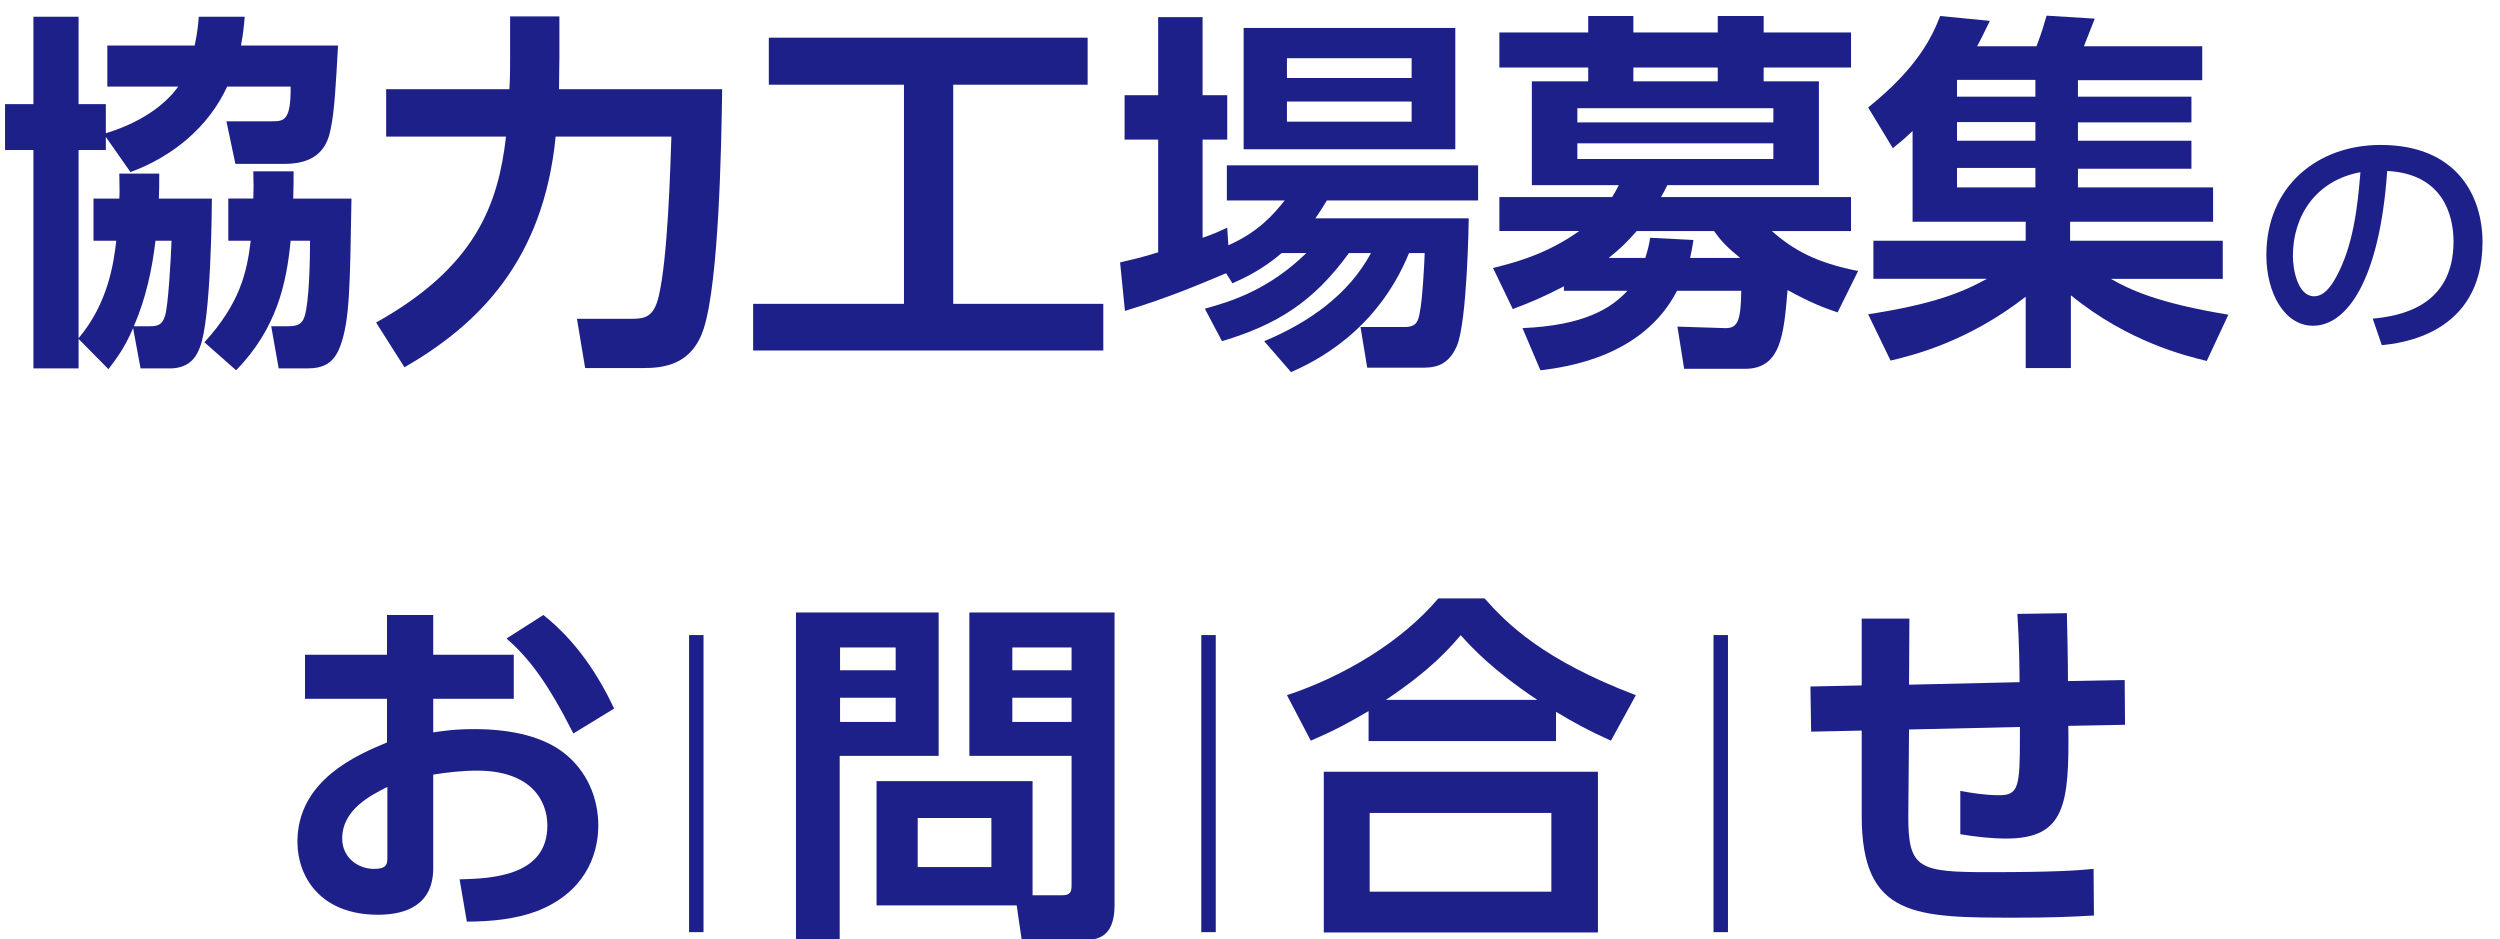 <?xml version="1.0" encoding="utf-8"?>
<!-- Generator: Adobe Illustrator 15.0.0, SVG Export Plug-In  -->
<!DOCTYPE svg PUBLIC "-//W3C//DTD SVG 1.1//EN" "http://www.w3.org/Graphics/SVG/1.1/DTD/svg11.dtd">
<svg version="1.1"
	 xmlns="http://www.w3.org/2000/svg" xmlns:xlink="http://www.w3.org/1999/xlink" xmlns:a="http://ns.adobe.com/AdobeSVGViewerExtensions/3.0/"
	 x="0px" y="0px" width="173px" height="65px" viewBox="0.055 -0.276 173 65" enable-background="new 0.055 -0.276 173 65"
	 xml:space="preserve">
<defs>
</defs>
<g>
	<g>
		<path fill="#1D2088" d="M35.608,45.03v3.05h-5.574v2.324c0.55-0.075,1.4-0.226,2.824-0.226c2.8,0,4.874,0.601,6.224,1.65
			c1.6,1.249,2.375,3.124,2.375,5.023c0,2.149-1.025,4.674-4.249,5.924c-1.45,0.55-3.175,0.725-4.849,0.725l-0.5-2.925
			c2.35-0.05,6.073-0.274,6.073-3.724c0-1.75-1.149-3.799-4.874-3.799c-1,0-2.1,0.125-3.024,0.274v6.474
			c0,2.524-1.85,3.225-3.823,3.225c-3.999,0-5.574-2.649-5.574-5.049c0-4.274,4.149-6.023,6.198-6.874V48.08h-5.673v-3.05h5.673
			v-2.749h3.199v2.749H35.608z M26.86,54.178c-1.125,0.575-3.124,1.55-3.124,3.574c0,1.325,1.1,2.1,2.199,2.1
			c0.925,0,0.925-0.375,0.925-0.824V54.178z M37.657,42.281c2.35,1.874,3.824,4.224,4.899,6.474l-2.824,1.725
			c-1.85-3.649-3.1-5.225-4.624-6.574L37.657,42.281z"/>
		<path fill="#1D2088" d="M55.137,42.106h9.873v9.922h-6.849v12.747h-3.024V42.106z M58.187,44.53v1.575h3.849V44.53H58.187z
			 M58.187,48.005v1.675h3.849v-1.675H58.187z M71.508,61.677h2.05c0.575,0,0.649-0.25,0.649-0.675v-8.974h-7.073v-9.922h10.048
			v20.27c0,2.3-1.3,2.399-2.149,2.399h-4.274l-0.35-2.399h-9.697v-8.598h10.797V61.677z M63.56,56.328v3.398h5.099v-3.398H63.56z
			 M70.108,44.53v1.575h4.099V44.53H70.108z M70.108,48.005v1.675h4.099v-1.675H70.108z"/>
		<path fill="#1D2088" d="M111.532,50.979c-1.55-0.699-2.475-1.199-3.8-1.999v2.024H94.761V48.93
			c-1.399,0.824-2.324,1.324-3.999,2.049l-1.649-3.148c3.849-1.275,7.898-3.649,10.473-6.698h3.199
			c1.55,1.749,4.073,4.273,10.472,6.698L111.532,50.979z M110.632,53.129v11.122H91.661V53.129H110.632z M107.408,55.978H94.836
			v5.449h12.572V55.978z M106.433,48.154c-3.174-2.124-4.498-3.599-5.298-4.474c-0.75,0.875-2,2.35-5.174,4.474H106.433z"/>
		<path fill="#1D2088" d="M139.809,46.93c0-0.649-0.025-2.799-0.15-4.724l3.425-0.05c0.024,0.975,0.074,3.349,0.074,4.698
			l3.925-0.074l0.024,3.099l-3.924,0.075c0.075,5.449-0.225,7.798-4.299,7.798c-1.05,0-2.125-0.125-3.175-0.3v-2.999
			c0.8,0.15,1.725,0.3,2.7,0.3c1.35,0,1.424-0.625,1.424-4.074v-0.649l-7.673,0.175l-0.05,5.924
			c-0.025,3.749,0.725,3.949,5.648,3.949c4.574,0,6.124-0.125,7.174-0.226l0.024,3.225c-1.699,0.1-3.1,0.149-5.323,0.149
			c-7.023,0-10.748,0-10.748-7.048v-5.898l-3.499,0.075l-0.05-3.125l3.549-0.074v-4.624h3.3l-0.025,4.573L139.809,46.93z"/>
	</g>
</g>
<line fill="none" stroke="#1D2088" stroke-miterlimit="10" x1="48.239" y1="43.671" x2="48.239" y2="64.229"/>
<line fill="none" stroke="#1D2088" stroke-miterlimit="10" x1="83.685" y1="43.671" x2="83.685" y2="64.229"/>
<line fill="none" stroke="#1D2088" stroke-miterlimit="10" x1="119.13" y1="43.671" x2="119.13" y2="64.229"/>
<g>
	<g>
		<path fill="#1D2088" d="M9.265,22.429c-0.594,1.396-1.162,2.118-1.705,2.842l-2.066-2.093v2.041H2.367V10.106H0.404V6.929h1.963
			V0.884h3.126v6.045h1.886v2.016c3.022-0.931,4.418-2.402,5.012-3.229H7.482V2.873h6.045c0.181-0.878,0.232-1.343,0.284-1.989
			h3.178c-0.052,0.62-0.104,1.188-0.259,1.989h6.717c-0.155,2.842-0.258,4.547-0.49,5.684c-0.155,0.775-0.491,2.506-3.178,2.506
			h-3.436l-0.62-2.945h3.126c0.852,0,1.343-0.025,1.317-2.402h-4.392c-1.292,2.816-3.798,4.856-6.691,5.916L7.379,9.202v0.904H5.493
			v13.021c2.066-2.455,2.429-5.219,2.609-6.743H6.526v-2.919H8.31c0.025-0.388,0.025-0.517,0-1.73h2.764c0,0.723,0,1.162-0.025,1.73
			h3.668c0,0.543-0.052,8.37-0.826,10.281c-0.182,0.491-0.595,1.473-2.093,1.473H9.781L9.265,22.429z M10.401,22.3
			c0.568,0,0.879-0.077,1.085-0.749c0.207-0.724,0.388-3.72,0.439-5.167h-1.11c-0.232,1.938-0.646,3.953-1.499,5.916H10.401z
			 M17.583,13.465c0.026-0.62,0.026-1.008,0-1.886h2.79c0,0.568,0,0.878-0.025,1.886h4.029c-0.103,6.2-0.129,8.447-0.774,10.204
			c-0.439,1.188-1.137,1.55-2.325,1.55H19.34L18.823,22.3h1.111c0.568,0,0.981-0.052,1.188-0.646
			c0.336-1.008,0.388-4.005,0.388-5.271h-1.343c-0.284,2.945-0.956,6.071-3.772,8.965l-2.195-1.938
			c2.454-2.688,2.945-4.831,3.203-7.027h-1.55v-2.919H17.583z"/>
		<path fill="#1D2088" d="M26.081,22.042c6.897-3.85,8.447-8.164,8.99-12.865h-8.293V5.896h8.525
			c0.052-0.826,0.052-1.395,0.052-2.222V0.858h3.41v2.894c0,0.594-0.026,1.033-0.026,2.144h11.289
			c-0.052,4.03-0.232,13.278-1.266,16.533c-0.801,2.558-2.79,2.765-4.211,2.765h-4.004l-0.568-3.41h3.798
			c0.878,0,1.523-0.104,1.859-1.55c0.62-2.584,0.801-8.68,0.879-11.057h-8.009c-0.853,8.628-5.373,13.02-10.462,15.965
			L26.081,22.042z"/>
		<path fill="#1D2088" d="M53.257,2.331h22.062v3.255h-9.3V20.75h10.385v3.229H52.172V20.75h10.437V5.586h-9.352V2.331z"/>
		<path fill="#1D2088" d="M88.75,17.236c-1.343,1.137-2.479,1.68-3.41,2.093l-0.438-0.697c-1.912,0.801-3.953,1.679-7.001,2.608
			l-0.336-3.357c0.775-0.182,1.473-0.336,2.635-0.698V9.383h-2.324V6.31h2.324V0.91h3.074V6.31h1.705v3.073h-1.705v6.795
			c0.672-0.232,0.981-0.362,1.705-0.698l0.077,1.215c2.119-0.931,3.152-2.17,3.901-3.101h-4.004v-2.428h17.386v2.428H91.876
			c-0.31,0.491-0.465,0.775-0.801,1.24h10.617c0,0.155-0.104,7.182-0.826,8.835c-0.646,1.498-1.705,1.498-2.48,1.498h-3.72
			l-0.465-2.815h3.074c0.826,0,0.93-0.439,1.033-1.033c0.181-0.878,0.31-3.307,0.336-4.082H97.56
			c-2.222,5.425-6.484,7.492-8.163,8.241l-1.86-2.145c3.048-1.266,5.838-3.203,7.389-6.097H93.4
			c-2.454,3.385-4.986,4.96-8.783,6.097l-1.188-2.247c1.886-0.517,4.417-1.317,7.026-3.85H88.75z M86.115,1.659h14.647v8.396H86.115
			V1.659z M89.112,3.752v1.369h8.628V3.752H89.112z M89.112,6.748v1.396h8.628V6.748H89.112z"/>
		<path fill="#1D2088" d="M116.598,25.245l-0.466-2.92l3.256,0.104c0.878,0.026,1.137-0.387,1.162-2.583h-4.443
			c-2.351,4.547-7.569,5.27-9.455,5.503l-1.24-2.92c4.263-0.181,6.148-1.369,7.26-2.583h-4.392v-0.31
			c-1.447,0.749-2.248,1.085-3.539,1.575l-1.369-2.842c1.317-0.336,3.616-0.878,5.967-2.558h-5.528v-2.351h7.802
			c0.155-0.258,0.259-0.413,0.465-0.826h-6.019V5.354h3.9V4.397h-6.148V1.969h6.148V0.832h3.126v1.137h5.838V0.832h3.178v1.137
			h6.045v2.429H122.1v0.956h3.823v7.182h-10.488c-0.206,0.413-0.258,0.517-0.438,0.826h13.148v2.351h-5.477
			c1.524,1.344,3.1,2.196,5.968,2.765l-1.421,2.867c-1.033-0.361-1.809-0.646-3.462-1.55c-0.258,3.126-0.465,5.451-2.945,5.451
			H116.598z M122.771,7.213h-13.563v0.982h13.563V7.213z M122.771,9.642h-13.563v1.085h13.563V9.642z M120.473,17.572
			c-0.982-0.801-1.344-1.214-1.809-1.86h-5.348c-0.724,0.827-1.162,1.24-1.938,1.86h2.532c0.181-0.594,0.258-0.878,0.335-1.395
			l2.997,0.154c-0.077,0.543-0.129,0.749-0.232,1.24H120.473z M118.922,5.354V4.397h-5.838v0.956H118.922z"/>
		<path fill="#1D2088" d="M152.763,24.702c-1.369-0.336-5.425-1.291-9.403-4.547v5.038h-3.126v-4.935
			c-4.004,3.101-7.698,4.03-9.352,4.418l-1.55-3.203c4.443-0.698,6.381-1.447,8.215-2.455h-7.854v-2.635h10.54v-1.317h-7.827V8.789
			c-0.568,0.543-0.853,0.776-1.369,1.188l-1.705-2.816c3.436-2.764,4.417-4.882,4.985-6.329l3.437,0.336
			c-0.311,0.62-0.543,1.137-0.879,1.757h4.107c0.414-1.109,0.439-1.24,0.697-2.118l3.333,0.207c-0.181,0.49-0.697,1.756-0.749,1.911
			h8.188v2.351h-8.602v1.137h7.853v1.783h-7.853v1.266h7.853v1.938h-7.853v1.292h9.352v2.376h-9.895v1.317h10.565v2.635h-7.75
			c1.369,0.775,3.281,1.68,8.138,2.48L152.763,24.702z M135.48,5.25v1.162h5.425V5.25H135.48z M135.48,8.169v1.292h5.425V8.169
			H135.48z M135.48,11.347v1.344h5.425v-1.344H135.48z"/>
	</g>
</g>
<g>
	<g>
		<path fill="#1D2088" d="M164.247,21.773c1.802-0.17,5.592-0.782,5.592-5.338c0-1.887-0.781-4.691-4.589-4.879
			c-0.527,7.564-2.788,10.709-5.134,10.709c-1.972,0-3.229-2.261-3.229-4.878c0-4.776,3.535-7.633,7.904-7.633
			c5.286,0,7.054,3.536,7.054,6.731c0,6.426-5.763,7.004-6.969,7.122L164.247,21.773z M158.723,17.438
			c0,0.986,0.356,2.788,1.462,2.788c0.646,0,1.121-0.578,1.529-1.326c1.156-2.107,1.479-4.709,1.683-7.259
			C160.337,12.203,158.723,14.634,158.723,17.438z"/>
	</g>
</g>
<rect id="_x3C_スライス_x3E__32_" fill="none" width="172" height="65"/>
</svg>
